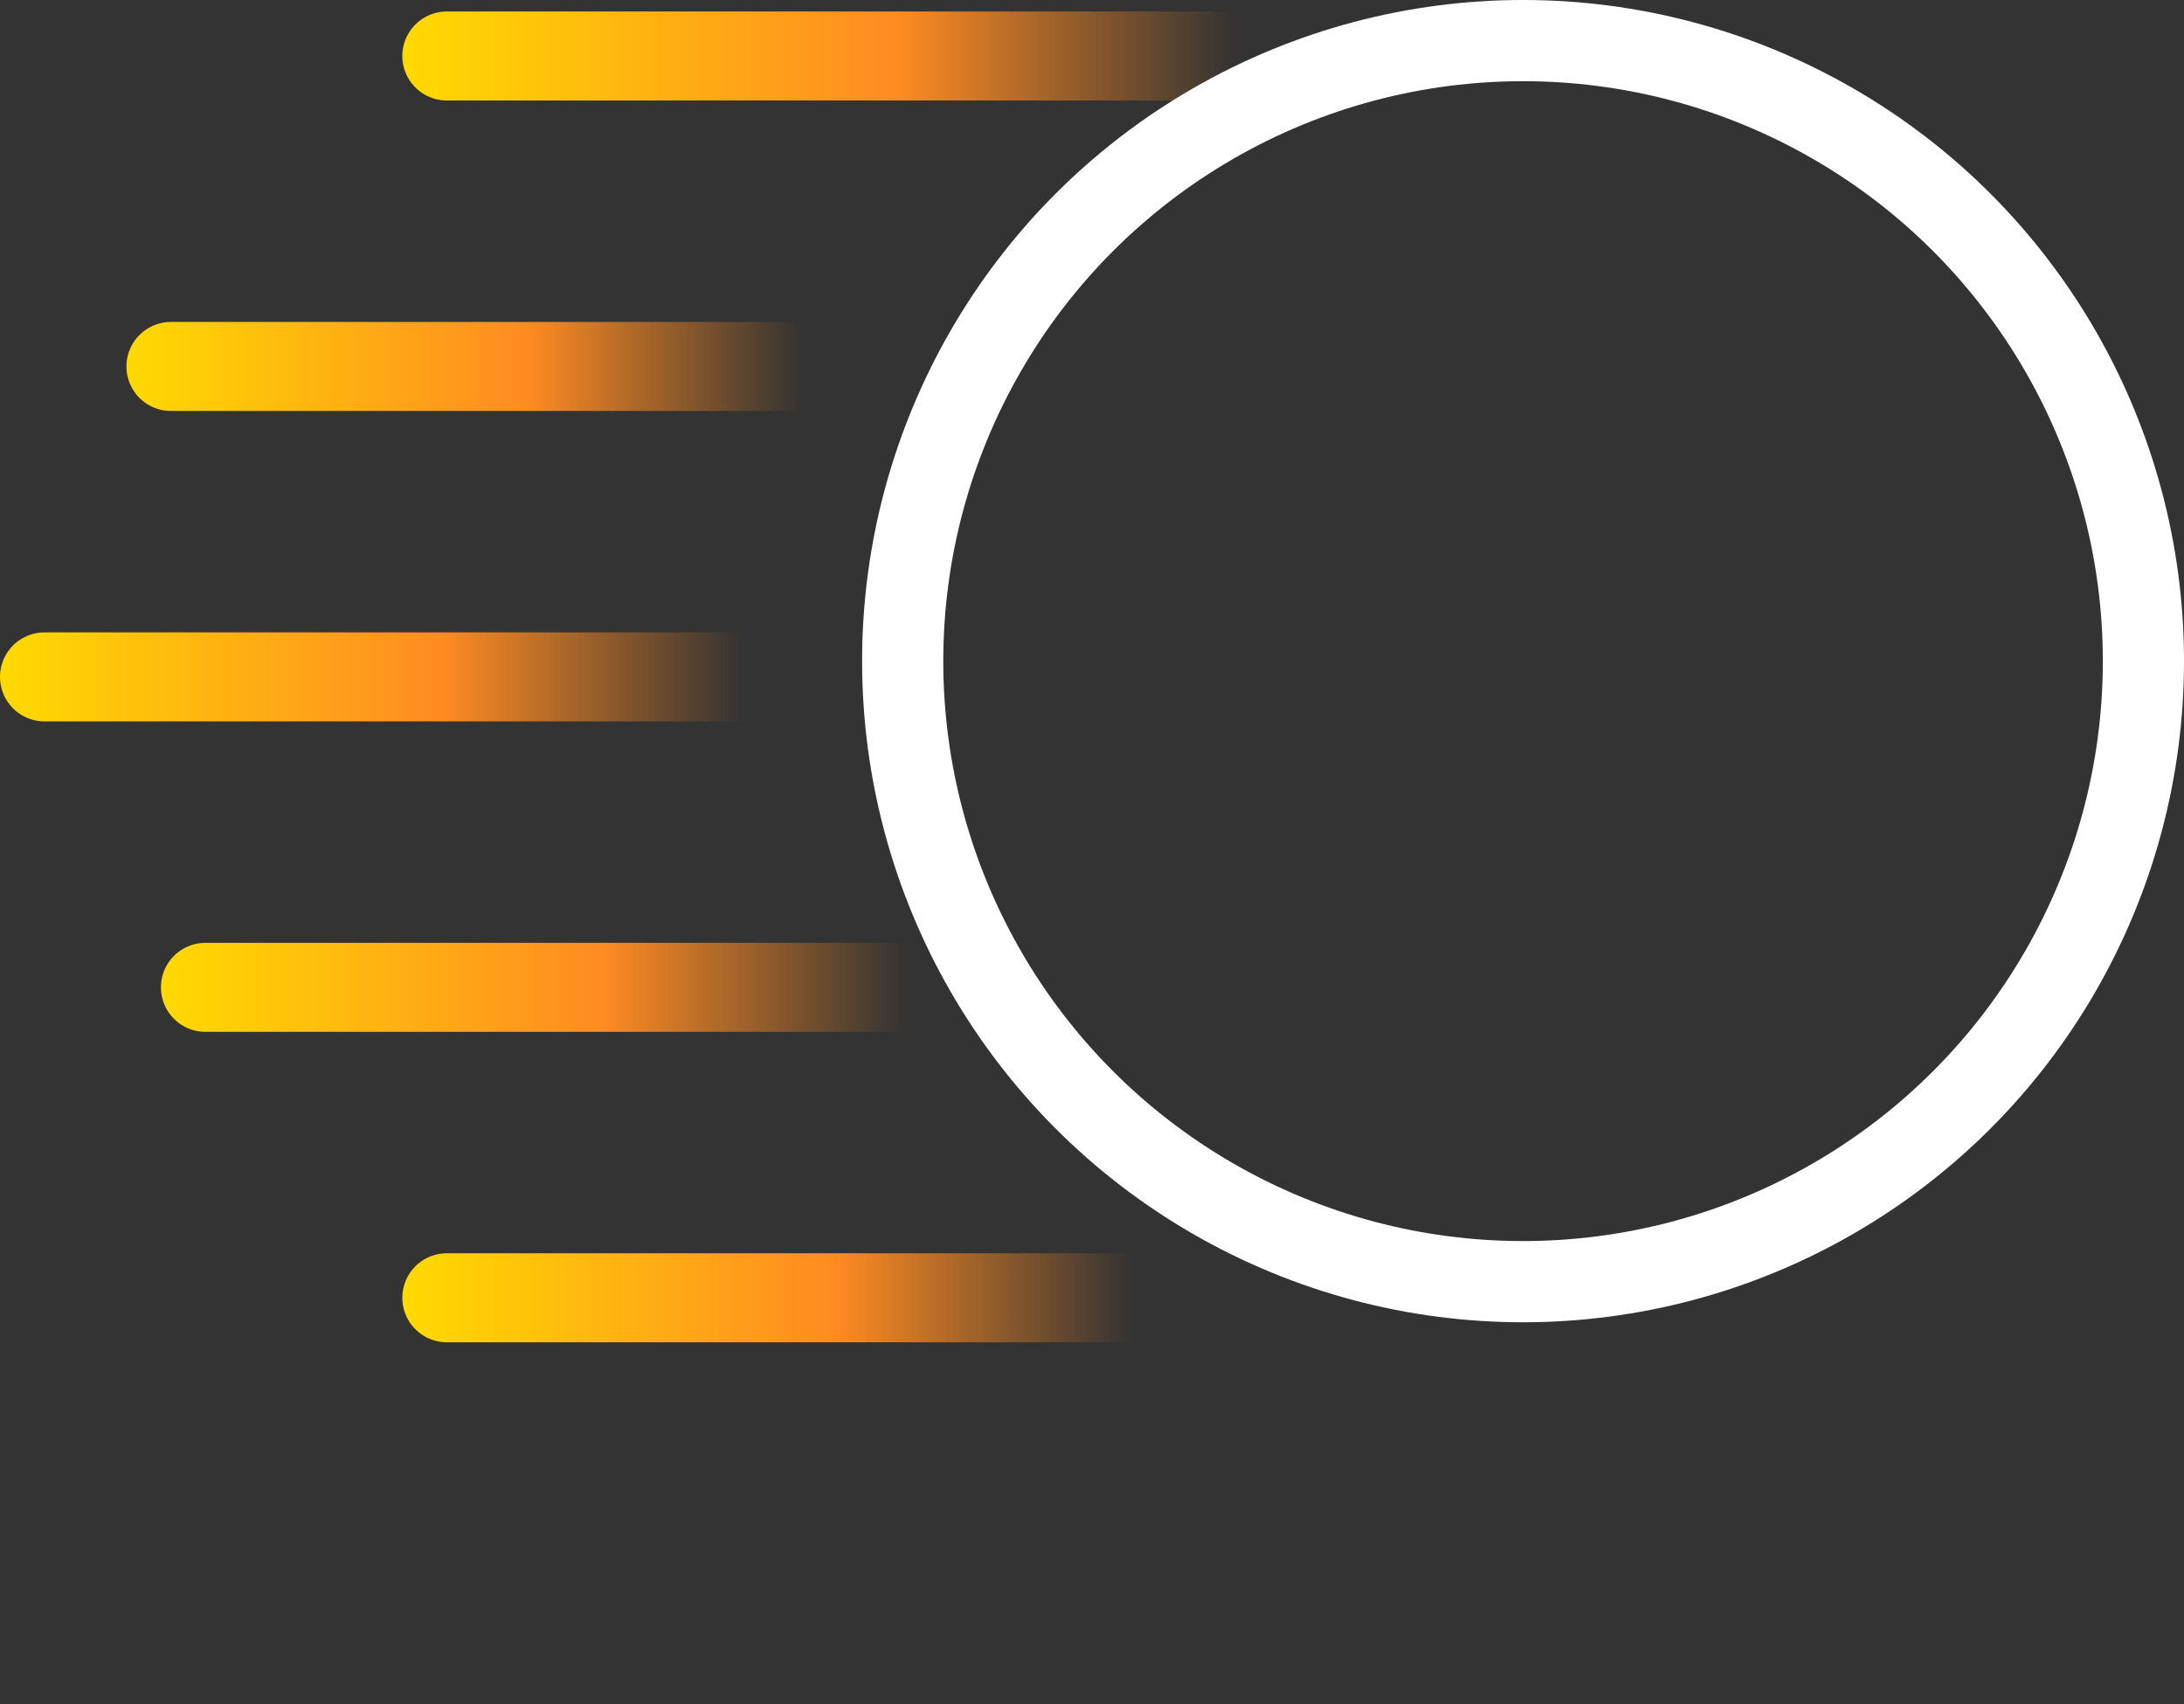 <svg width="100" height="78" viewBox="0 0 100 78" fill="none" xmlns="http://www.w3.org/2000/svg">
<rect x="0" y="0" width="100" height="78" fill="#333333" stroke="none"/>
<line x1="60.595" y1="2.563" x2="20.458" y2="2.563" stroke="url(#paint0_linear_648_18078)" stroke-width="4.074" stroke-linecap="round"/>
<line x1="60.595" y1="59.405" x2="20.458" y2="59.405" stroke="url(#paint1_linear_648_18078)" stroke-width="4.074" stroke-linecap="round"/>
<line x1="39.542" y1="16.774" x2="7.826" y2="16.774" stroke="url(#paint2_linear_648_18078)" stroke-width="4.074" stroke-linecap="round"/>
<line x1="37.437" y1="30.984" x2="2.037" y2="30.984" stroke="url(#paint3_linear_648_18078)" stroke-width="4.074" stroke-linecap="round"/>
<line x1="44.805" y1="45.195" x2="9.405" y2="45.195" stroke="url(#paint4_linear_648_18078)" stroke-width="4.074" stroke-linecap="round"/>
<circle cx="69.737" cy="30.263" r="28.405" stroke="white" stroke-width="3.717"/>
<defs>
<linearGradient id="paint0_linear_648_18078" x1="18.421" y1="3.026" x2="58.058" y2="3.026" gradientUnits="userSpaceOnUse">
<stop stop-color="#FFDA01"/>
<stop offset="0.572" stop-color="#FF8B22"/>
<stop offset="0.962" stop-color="#FF8B22" stop-opacity="0"/>
</linearGradient>
<linearGradient id="paint1_linear_648_18078" x1="18.421" y1="59.868" x2="53.158" y2="59.868" gradientUnits="userSpaceOnUse">
<stop stop-color="#FFDA01"/>
<stop offset="0.572" stop-color="#FF8B22"/>
<stop offset="0.962" stop-color="#FF8B22" stop-opacity="0"/>
</linearGradient>
<linearGradient id="paint2_linear_648_18078" x1="5.79" y1="17.237" x2="37.877" y2="17.237" gradientUnits="userSpaceOnUse">
<stop stop-color="#FFDA01"/>
<stop offset="0.572" stop-color="#FF8B22"/>
<stop offset="0.962" stop-color="#FF8B22" stop-opacity="0"/>
</linearGradient>
<linearGradient id="paint3_linear_648_18078" x1="6.88067e-05" y1="31.448" x2="35.39" y2="31.448" gradientUnits="userSpaceOnUse">
<stop stop-color="#FFDA01"/>
<stop offset="0.572" stop-color="#FF8B22"/>
<stop offset="0.962" stop-color="#FF8B22" stop-opacity="0"/>
</linearGradient>
<linearGradient id="paint4_linear_648_18078" x1="7.368" y1="45.658" x2="42.759" y2="45.658" gradientUnits="userSpaceOnUse">
<stop stop-color="#FFDA01"/>
<stop offset="0.572" stop-color="#FF8B22"/>
<stop offset="0.962" stop-color="#FF8B22" stop-opacity="0"/>
</linearGradient>
</defs>
</svg>

